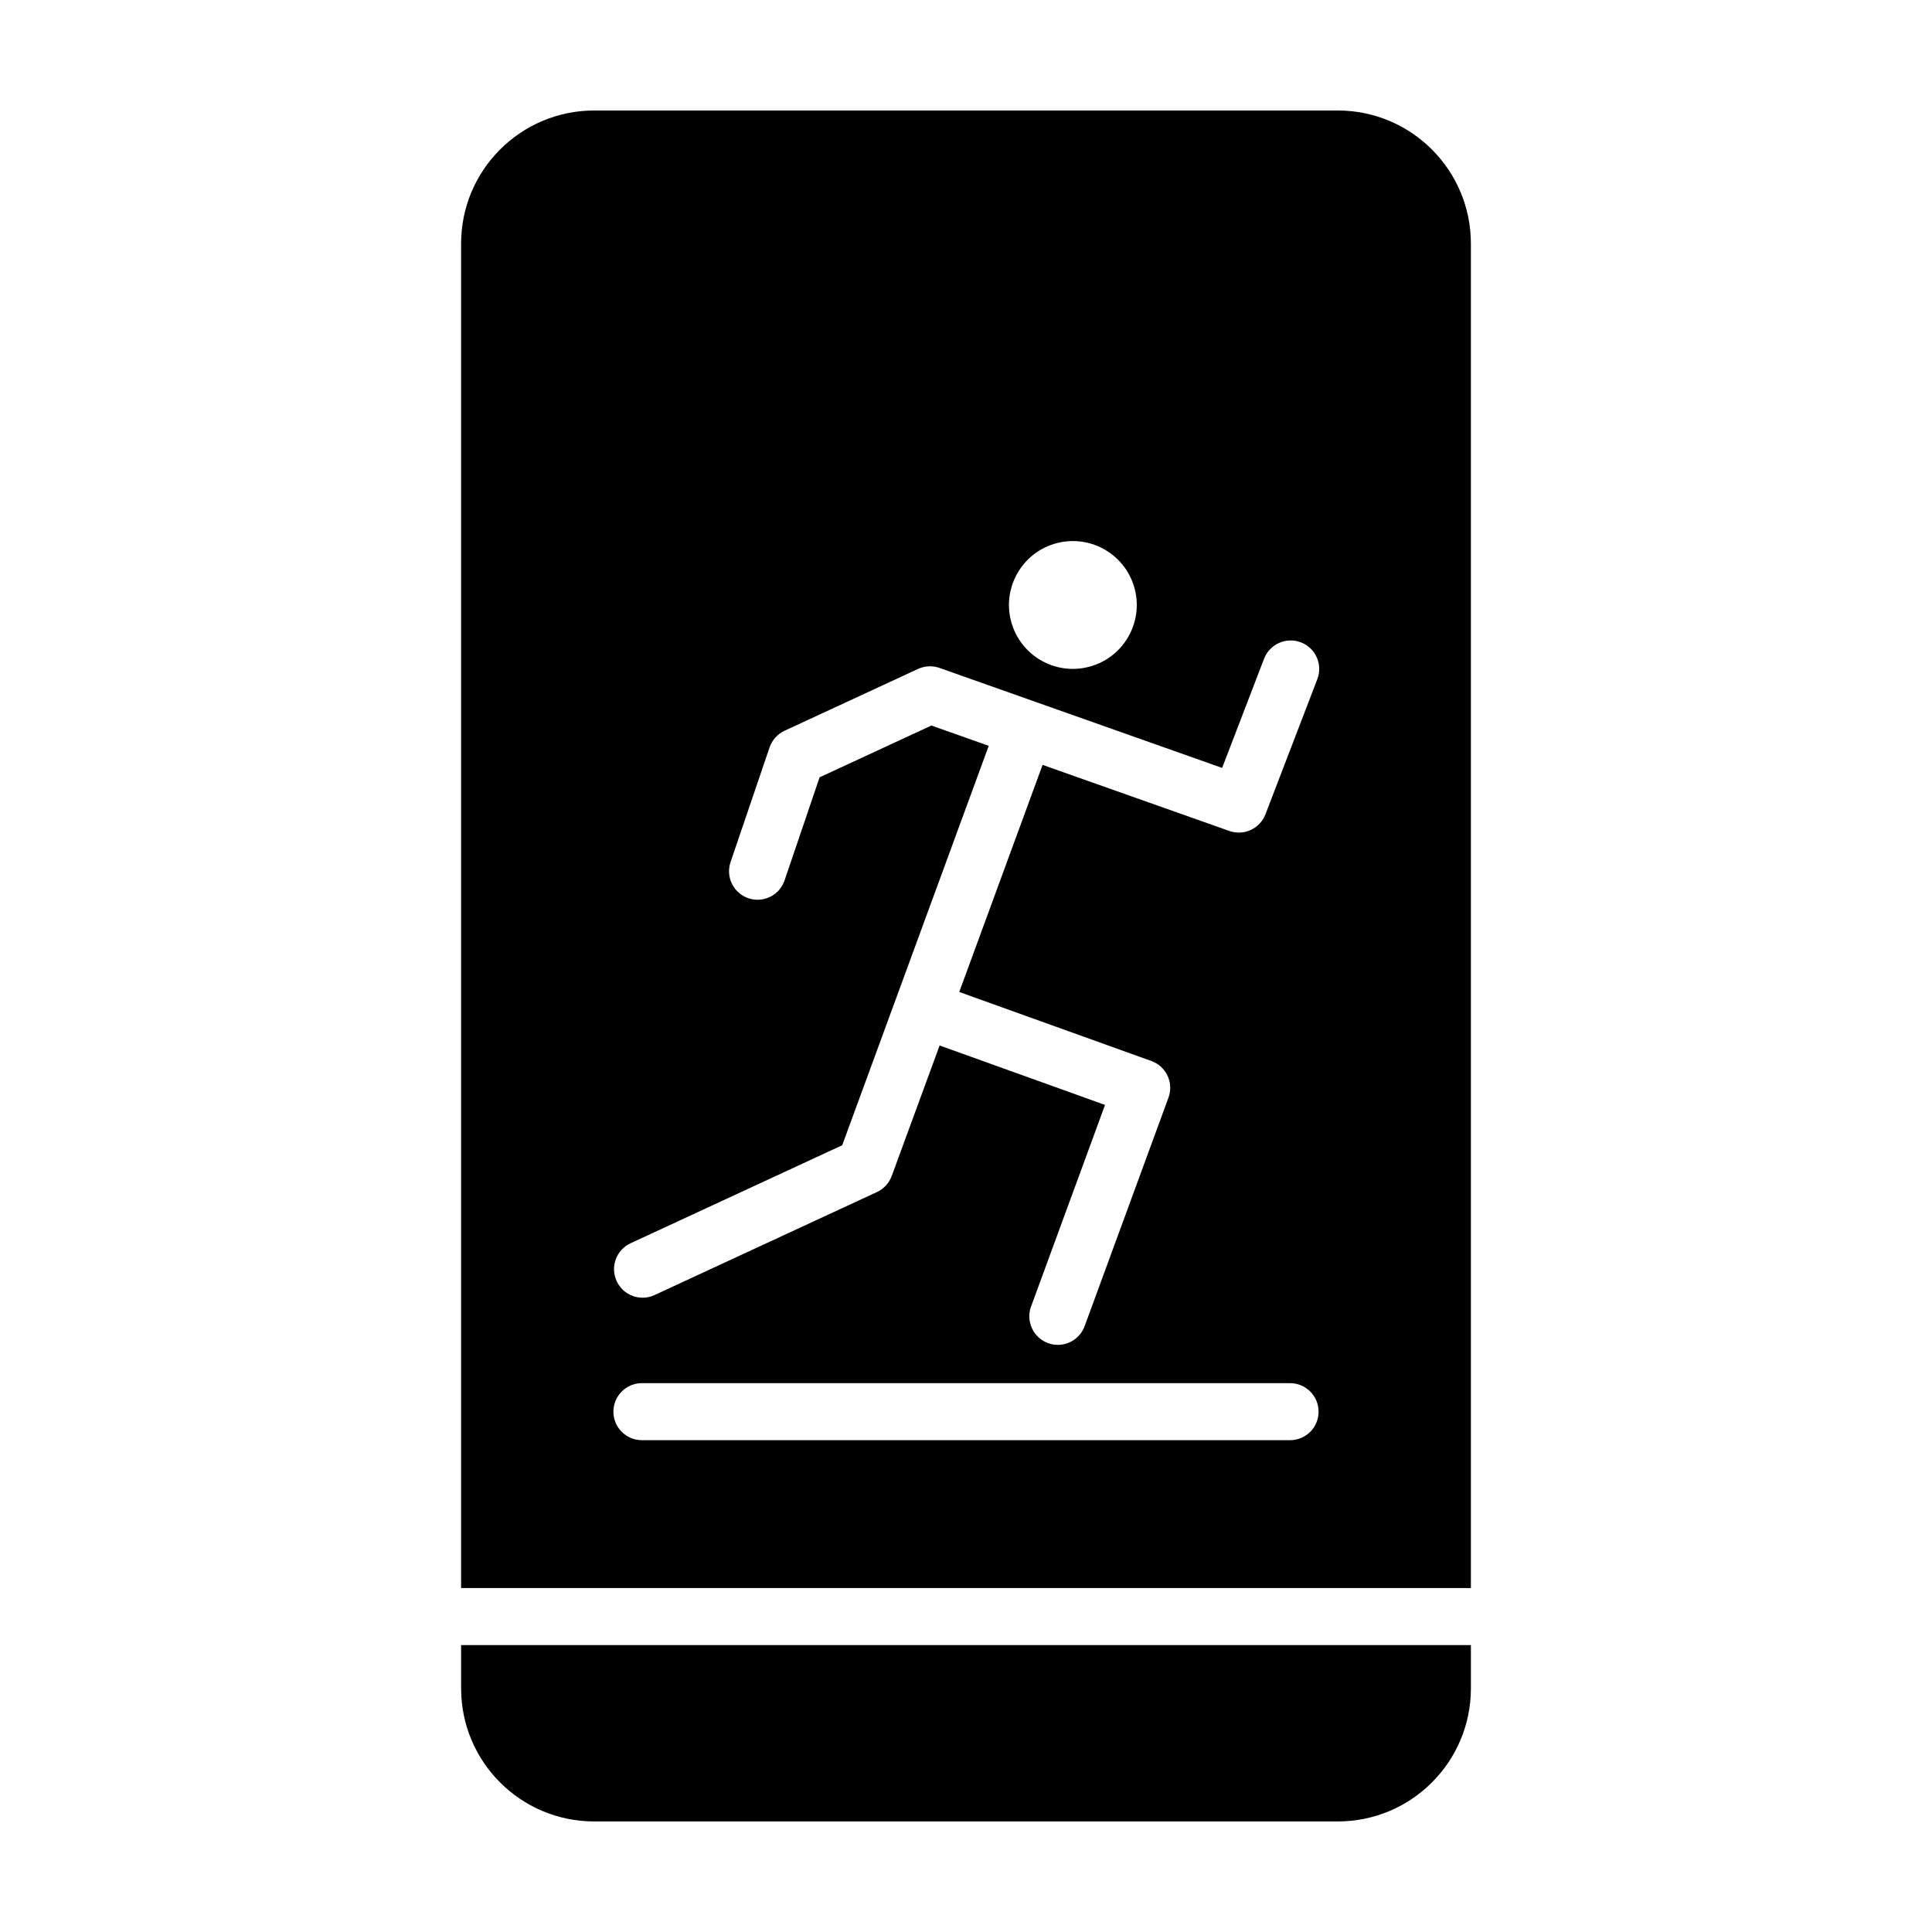 <?xml version="1.0" encoding="UTF-8"?>
<!-- Uploaded to: SVG Repo, www.svgrepo.com, Generator: SVG Repo Mixer Tools -->
<svg fill="#000000" width="800px" height="800px" version="1.1" viewBox="144 144 512 512" xmlns="http://www.w3.org/2000/svg">
 <g>
  <path d="m533.8 564.85v-356.29c0-19.484-15.797-35.277-35.277-35.277h-197.05c-19.48 0-35.277 15.793-35.277 35.277v356.29zm-109.64-276.94c9.062-2.297 18.277 3.184 20.574 12.254 2.297 9.062-3.184 18.277-12.254 20.574-9.07 2.297-18.277-3.184-20.574-12.254-2.297-9.066 3.188-18.27 12.254-20.574zm-113.06 185.57 56.094-25.98 38.832-105.85-15.195-5.375-29.629 13.723-9.289 27.32c-1.066 3.144-4.004 5.125-7.152 5.125-0.805 0-1.629-0.125-2.434-0.402-3.949-1.344-6.066-5.633-4.719-9.586l10.332-30.379c0.664-1.953 2.102-3.551 3.981-4.422l35.363-16.379c1.789-0.82 3.836-0.926 5.699-0.266l74.895 26.496 11.109-28.93c1.496-3.894 5.879-5.828 9.766-4.348 3.894 1.496 5.844 5.871 4.348 9.766l-13.742 35.801c-1.473 3.824-5.715 5.785-9.578 4.418l-49.488-17.508-22.082 60.18 50.906 18.293c1.895 0.68 3.441 2.086 4.293 3.91 0.852 1.824 0.941 3.91 0.246 5.801l-22.219 60.562c-1.125 3.059-4.016 4.953-7.094 4.953-0.867 0-1.742-0.145-2.606-0.465-3.918-1.438-5.93-5.777-4.492-9.699l19.598-53.418-43.836-15.758-12.691 34.586c-0.691 1.879-2.102 3.414-3.918 4.258l-58.938 27.301c-1.027 0.48-2.106 0.699-3.168 0.699-2.852 0-5.582-1.621-6.863-4.379-1.766-3.797-0.117-8.289 3.672-10.047zm3.016 37.07h171.76c4.176 0 7.559 3.387 7.559 7.559s-3.379 7.559-7.559 7.559l-171.76-0.004c-4.176 0-7.559-3.387-7.559-7.559 0.004-4.172 3.383-7.555 7.559-7.555z"/>
  <path d="m266.2 579.96v11.465c0 19.48 15.793 35.277 35.277 35.277h197.05c19.48 0 35.277-15.793 35.277-35.277v-11.465z"/>
 </g>
</svg>